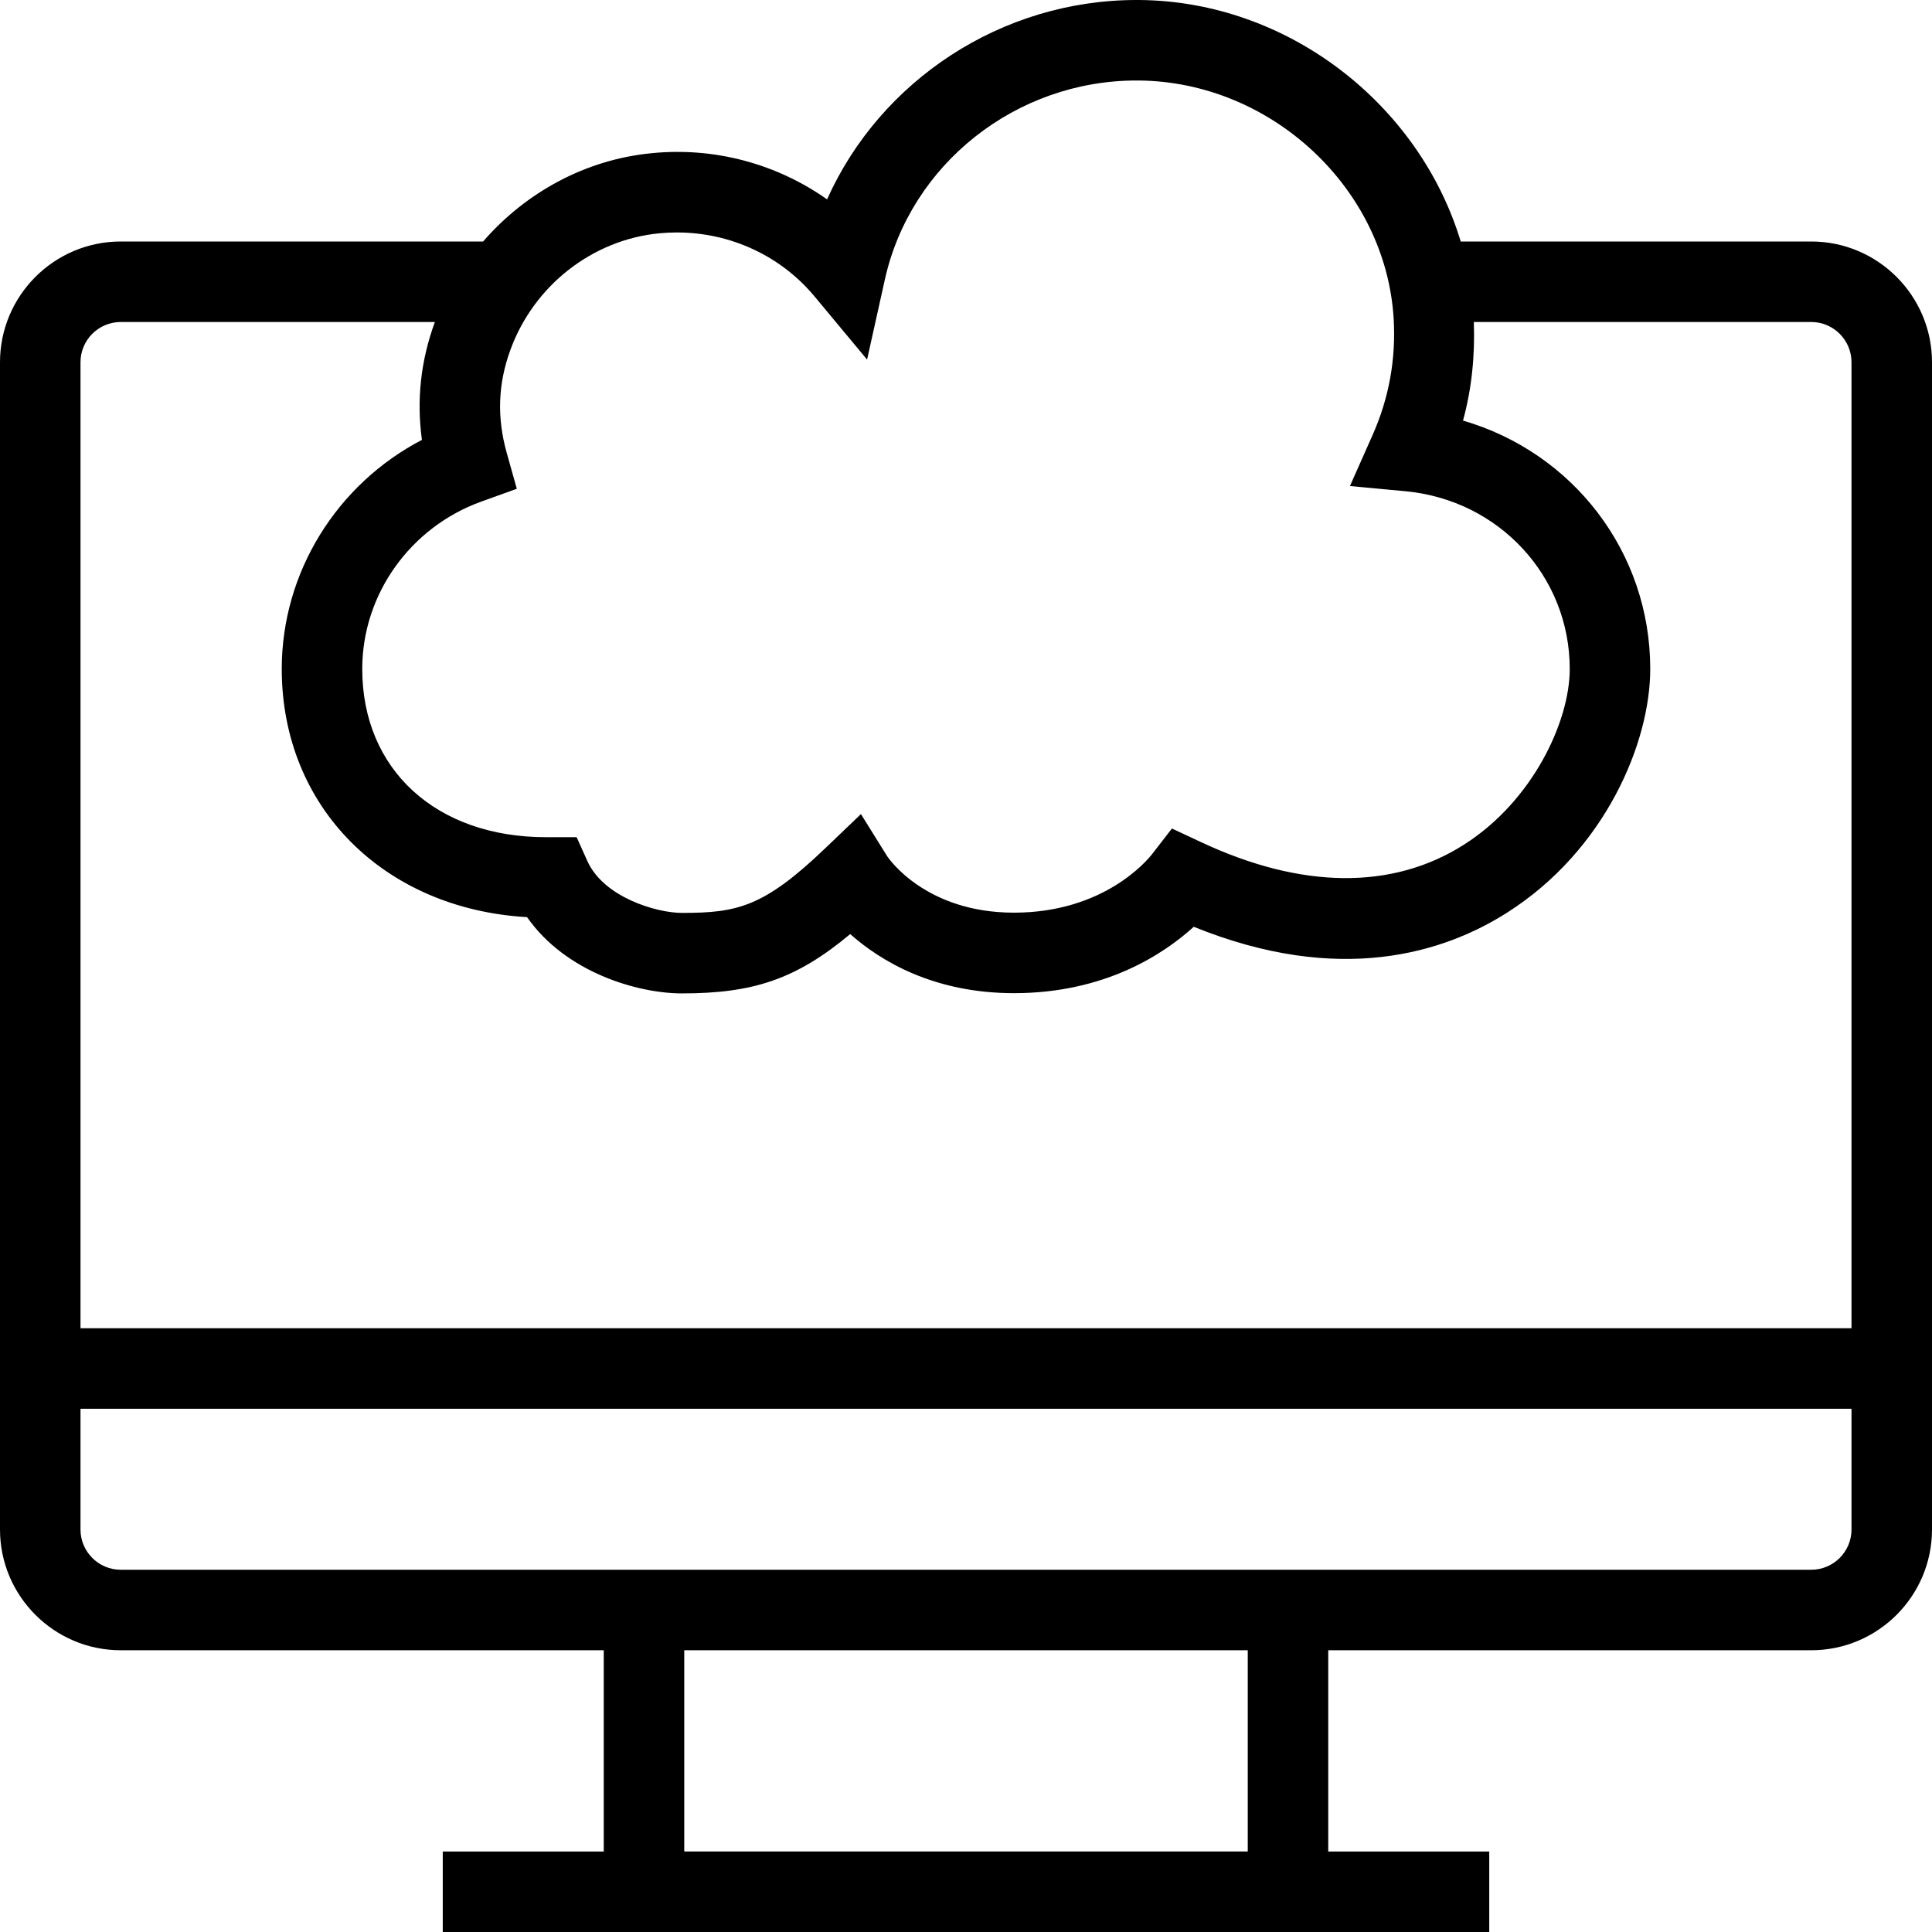 <?xml version="1.0" encoding="iso-8859-1"?>
<!-- Uploaded to: SVG Repo, www.svgrepo.com, Generator: SVG Repo Mixer Tools -->
<svg fill="#000000" height="800px" width="800px" version="1.1" id="Layer_1" xmlns="http://www.w3.org/2000/svg" xmlns:xlink="http://www.w3.org/1999/xlink" 
	 viewBox="0 0 491.52 491.52" xml:space="preserve">
<g>
	<g>
		<path d="M460.8,61.44h-89.176C361.081,26.553,327.724,0.299,289.82,0c-0.23,0-0.455,0-0.685,0c-34.375,0-65.18,20.5-78.72,50.72
			c-12.76-9-28.55-13.35-44.59-11.75c-16.813,1.604-32.057,9.953-42.921,22.47H30.72C13.78,61.44,0,75.22,0,92.16v296.96
			c0,16.94,13.78,30.72,30.72,30.72H153.6v51.2h-40.96v20.48h266.24v-20.48h-40.96v-51.2H460.8c16.94,0,30.72-13.78,30.72-30.72
			V92.16C491.52,75.22,477.74,61.44,460.8,61.44z M131.48,124.35l-2.575-9.18c-2.52-8.99-2.21-17.55,0.955-26.19
			c5.99-16.37,20.875-28,37.915-29.63c1.485-0.14,2.97-0.21,4.445-0.21c13.55,0,26.395,5.91,35.03,16.3l13.345,16.04l4.525-20.37
			c6.54-29.41,33.41-50.63,64.015-50.63c0.175,0,0.35,0,0.525,0c33.78,0.27,62.895,27.43,64.9,60.56
			c0.615,10.26-1.18,20.22-5.345,29.6l-5.775,13.01l14.175,1.33c23.8,2.25,41.745,21.68,41.745,45.2
			c0,13.38-9.425,33.59-26.895,44.7c-18.175,11.57-41.315,11.35-66.895-0.63l-7.42-3.47l-5.015,6.48
			c-1.185,1.53-12.23,14.93-35.165,14.93c-22.555,0-31.95-13.88-32.27-14.37l-6.665-10.71l-9.11,8.72
			c-15.665,15-22.44,16.42-36.455,16.42c-6.315,0-19.855-3.88-24.05-13.22l-2.715-6.04h-7.795c-27.965,0-46.75-17.2-46.75-42.81
			c0-18.95,12.2-36.07,30.355-42.6L131.48,124.35z M317.44,471.04H174.08v-51.2h143.36V471.04z M471.04,389.12
			c0,5.65-4.595,10.24-10.24,10.24H30.72c-5.645,0-10.24-4.59-10.24-10.24V358.4h450.56V389.12z M471.04,337.92H20.48V92.16
			c0-5.65,4.595-10.24,10.24-10.24h79.919c-0.003,0.007-0.006,0.013-0.009,0.02c-3.59,9.8-4.69,19.84-3.285,29.97
			C85.7,123.19,71.68,145.61,71.68,170.18c0,35.14,25.965,61.05,62.41,63.15c9.845,14.11,28.21,19.4,39.38,19.4
			c18.105,0,29.02-3.56,42.835-15.09c7.69,6.82,21.195,15.03,41.665,15.03c23.12,0,38.085-9.93,45.73-16.89
			c37.165,15.08,63.73,6.59,79.76-3.62c24.995-15.9,36.38-43.28,36.38-61.98c0-29.81-19.75-55.08-47.635-63.18
			c2.229-8.124,3.056-16.524,2.752-25.08H460.8c5.645,0,10.24,4.59,10.24,10.24V337.92z"/>
	</g>
</g>
</svg>